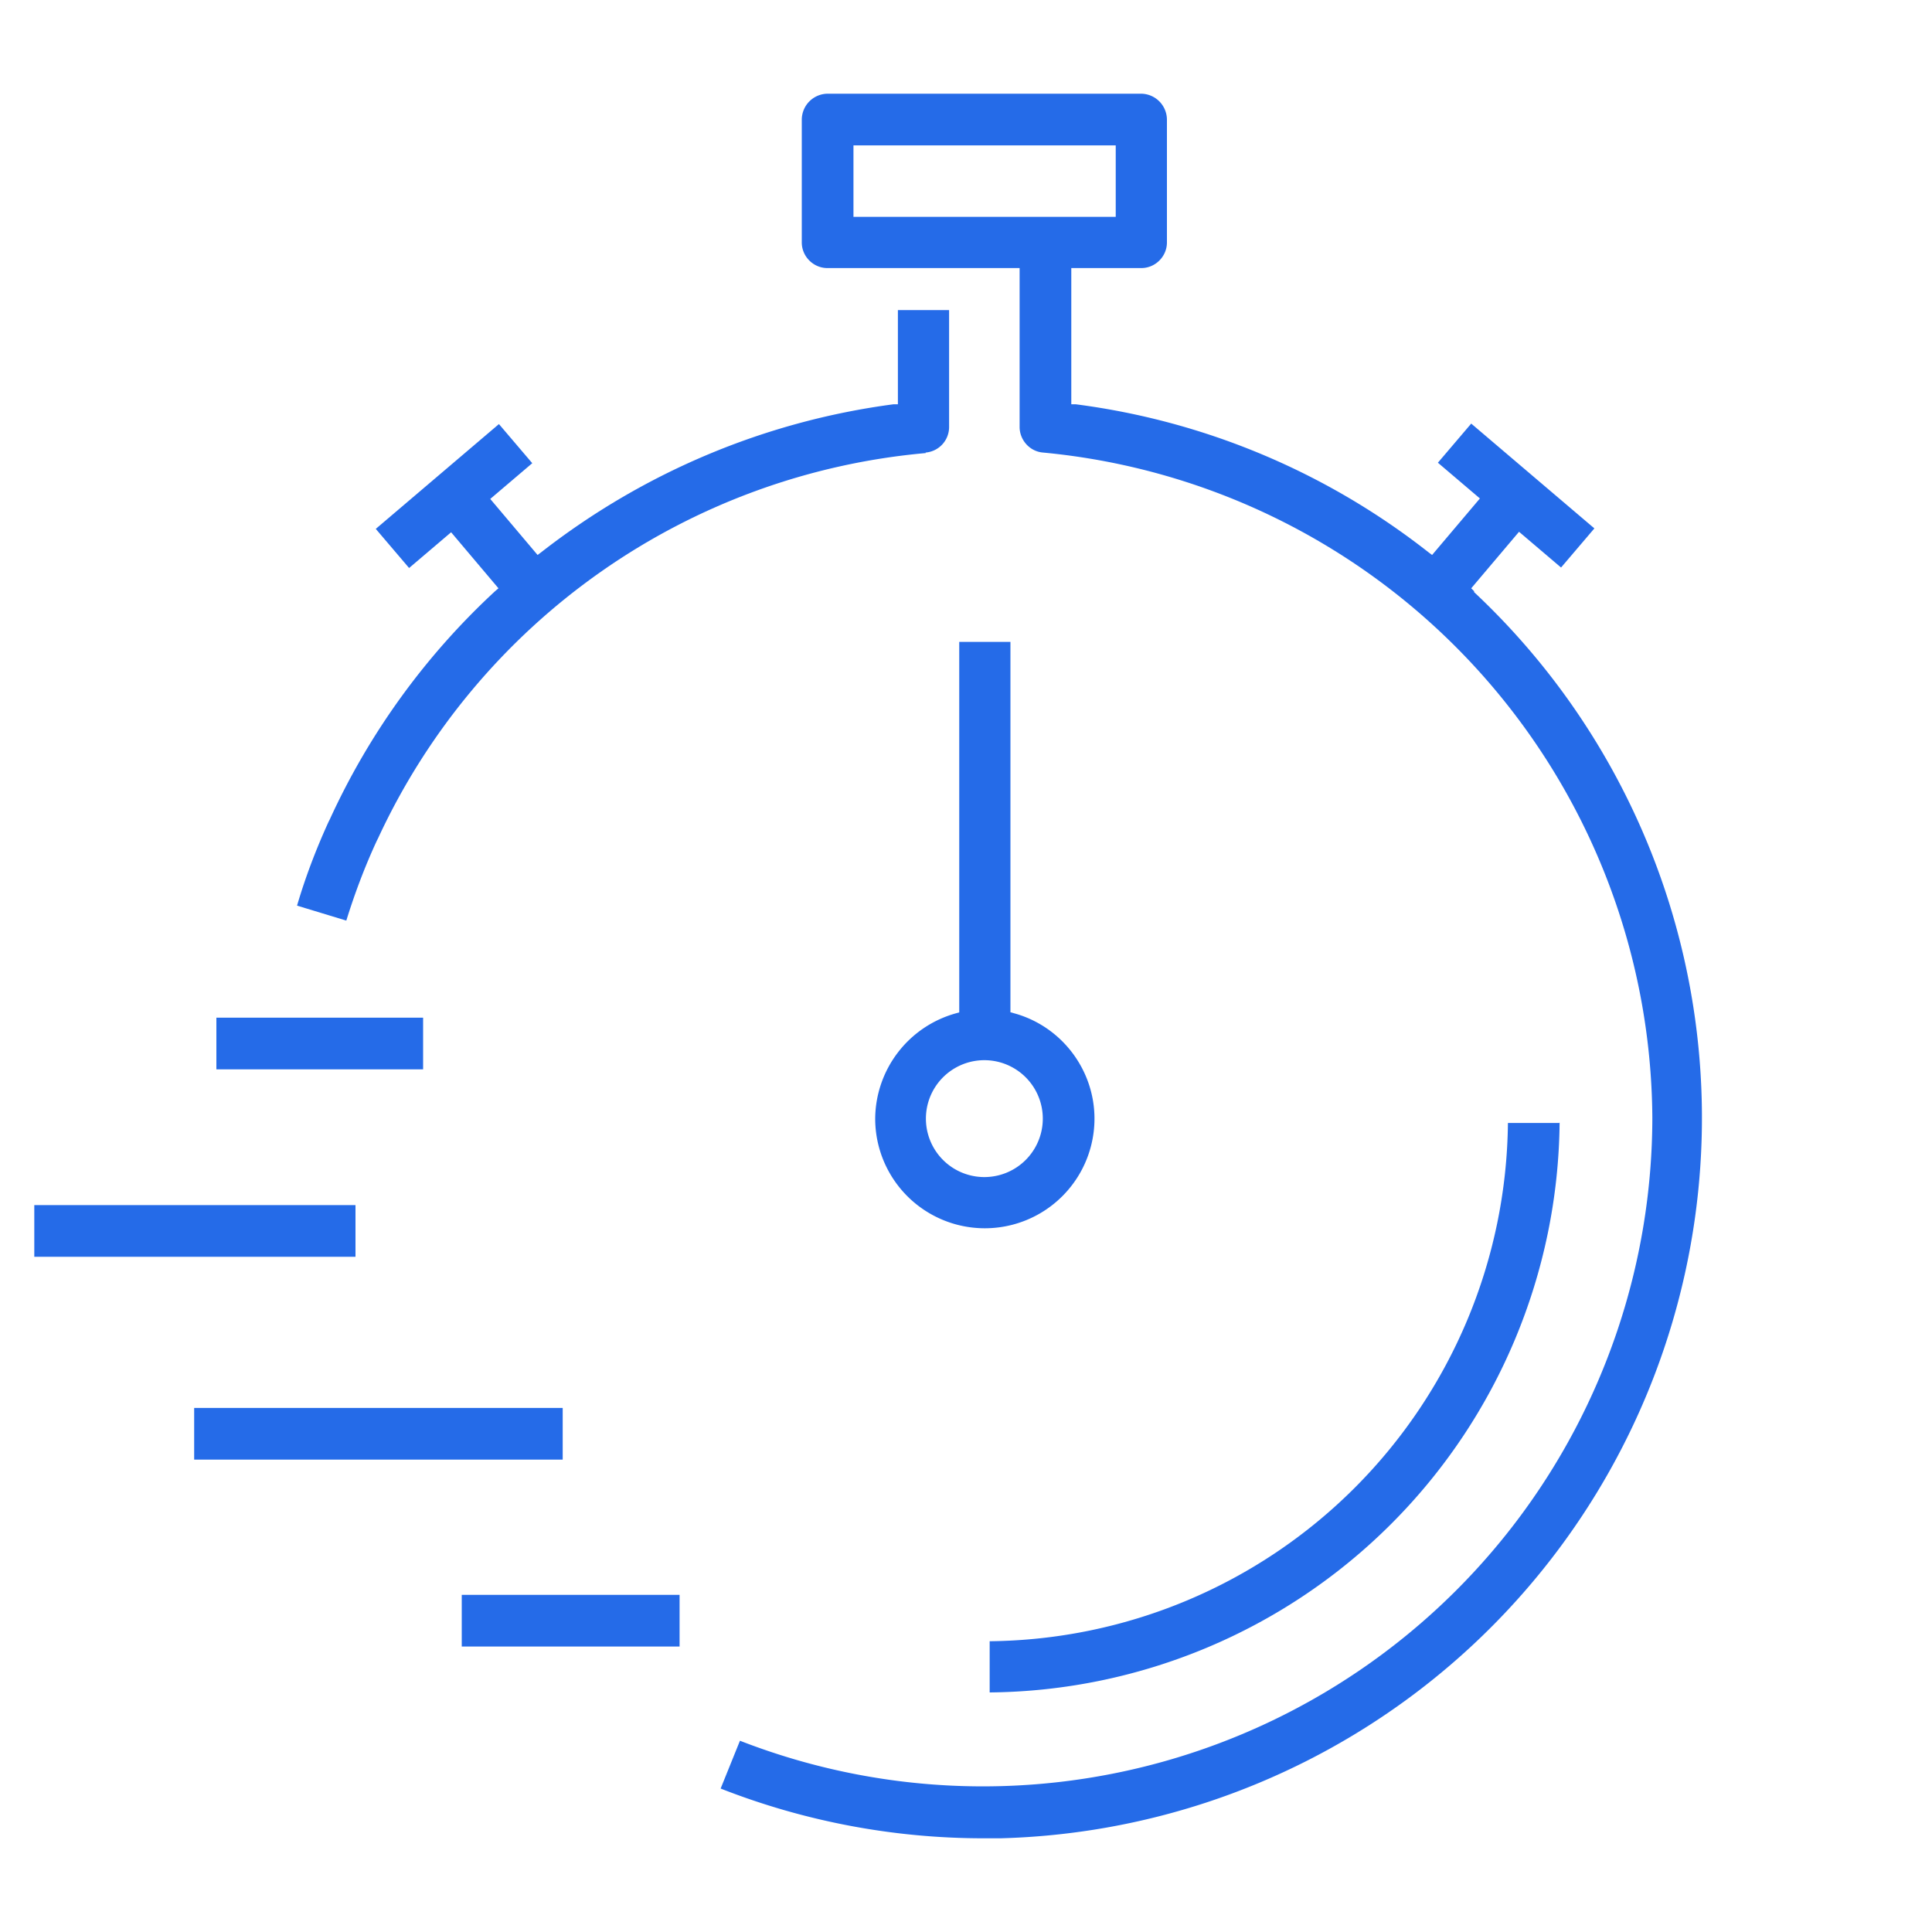 <?xml version="1.0" encoding="UTF-8"?> <svg xmlns="http://www.w3.org/2000/svg" data-name="Icons" viewBox="0 0 40 40"><path d="m30.53 12.25-.07-.07.99-1.17.87.74.69-.81-2.55-2.17-.69.81.87.74-.99 1.17-.08-.06a14.91 14.91 0 0 0-7.3-3.06h-.09V5.55h1.45c.29 0 .53-.24.53-.53V2.48a.54.54 0 0 0-.53-.54h-6.5a.54.54 0 0 0-.53.54v2.54c0 .29.24.53.53.53h3.98v3.29c0 .27.21.51.49.53a13.92 13.92 0 0 1 12.61 13.78 13.86 13.86 0 0 1-18.89 12.89l-.4.99a14.9 14.9 0 0 0 5.45 1.03h.34a14.92 14.92 0 0 0 9.8-25.81ZM17.67 4.49V3.01h5.43v1.48h-5.43Z" fill="#256be8"></path><path d="M32.28 23.25h-1.06a10.84 10.84 0 0 1-10.73 10.73v1.06a11.91 11.91 0 0 0 11.8-11.8ZM19.16 9.37a.53.53 0 0 0 .49-.53V6.42h-1.06v1.95h-.09c-2.65.35-5.16 1.4-7.29 3.06l-.08.06-.98-1.16.87-.74-.69-.81-2.55 2.17.69.81.87-.74.98 1.16-.07.06a14.84 14.84 0 0 0-3.42 4.72l-.03.06c-.26.57-.48 1.15-.65 1.73l1.02.31c.17-.55.38-1.11.63-1.65l.03-.06a13.85 13.85 0 0 1 11.34-7.97ZM20.92 20.96v-7.67h-1.06v7.67l-.07.02a2.28 2.28 0 0 0-1.67 2.18 2.27 2.27 0 0 0 4.54 0c0-1.01-.68-1.91-1.66-2.18l-.07-.02Zm.67 2.2a1.2 1.2 0 1 1-2.42 0 1.2 1.2 0 1 1 2.42 0ZM4.48 21.07h4.28v1.07H4.48zM.71 24.95h6.65v1.07H.71zM4.02 29.15h7.63v1.07H4.02zM9.56 33.02h4.51v1.07H9.56z" fill="#256be8"></path></svg> 